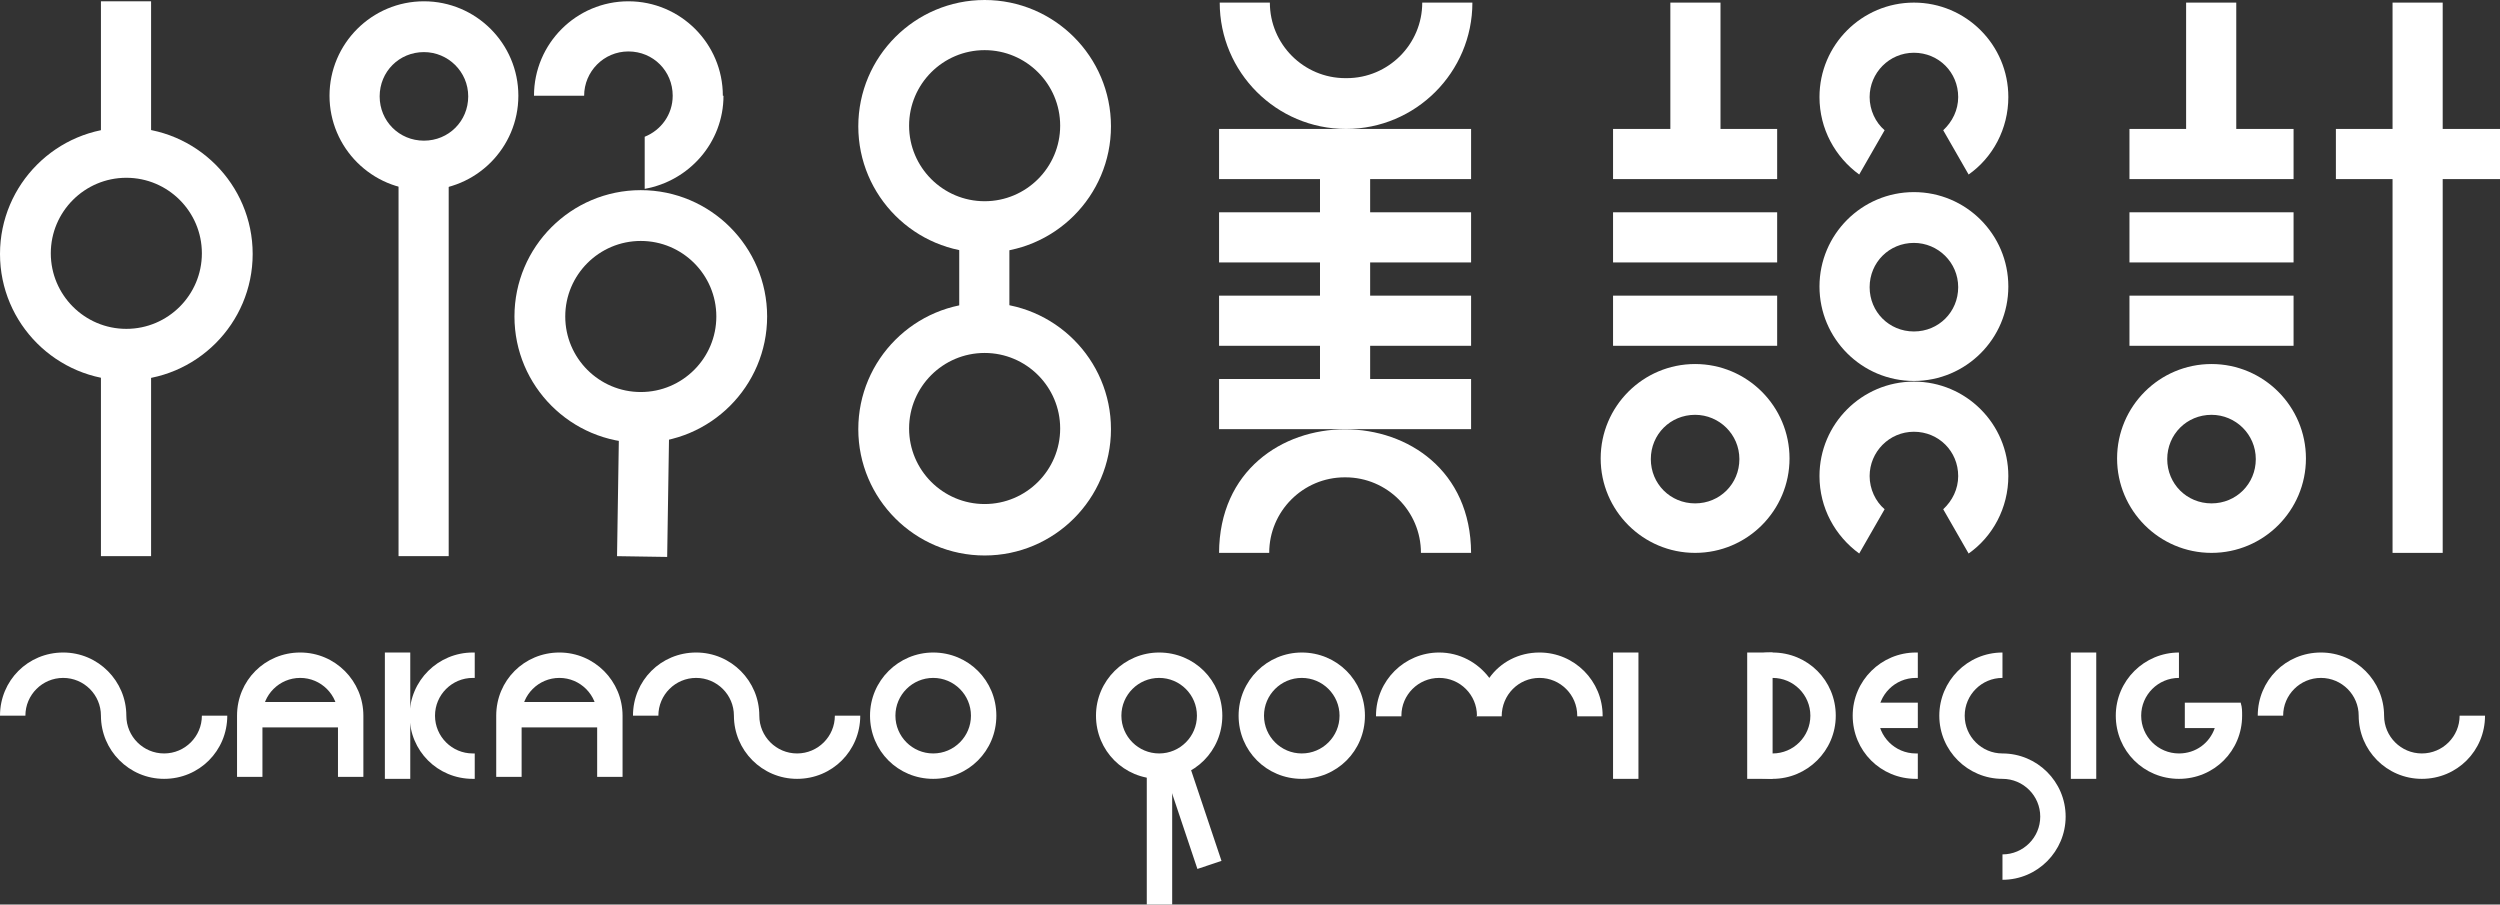 <?xml version="1.0" encoding="UTF-8"?><svg id="_レイヤー_2" xmlns="http://www.w3.org/2000/svg" viewBox="0 0 38.39 13.89"><rect x="0" y="0" width="38.39" height="13.89" fill="#333333" stroke="none"/><defs><style>.cls-1{fill:#fff;}</style></defs><g id="_テキスト"><path class="cls-1" d="M15.12.77c.64,0,1.16.52,1.16,1.16s-.52,1.16-1.16,1.16-1.16-.52-1.16-1.16.52-1.16,1.16-1.16M15.12,0c-1.07,0-1.94.87-1.94,1.94s.87,1.94,1.94,1.94,1.94-.87,1.94-1.94-.87-1.94-1.94-1.94h0Z"/><path class="cls-1" d="M15.12,5.42c.64,0,1.16.52,1.16,1.16s-.52,1.16-1.16,1.16-1.16-.52-1.16-1.16.52-1.16,1.16-1.16M15.12,4.65c-1.07,0-1.94.87-1.94,1.94s.87,1.94,1.94,1.94,1.94-.87,1.94-1.94-.87-1.94-1.94-1.94h0Z"/><rect class="cls-1" x="14.73" y="3.42" width=".77" height="1.56"/><rect class="cls-1" x="20.27" y="2.3" width=".77" height="3.91"/><path class="cls-1" d="M20.66,1.2c-.64,0-1.16-.52-1.16-1.16h-.77c0,1.07.87,1.94,1.94,1.94s1.94-.87,1.94-1.94h-.77c0,.64-.52,1.16-1.16,1.16Z"/><path class="cls-1" d="M20.66,7.33c.64,0,1.16.52,1.16,1.16h.77c-.01-2.53-3.86-2.53-3.87,0h.77c0-.64.52-1.16,1.16-1.16Z"/><rect class="cls-1" x="18.72" y="1.98" width="3.87" height=".77"/><rect class="cls-1" x="18.72" y="3.26" width="3.87" height=".77"/><rect class="cls-1" x="18.72" y="4.54" width="3.87" height=".77"/><rect class="cls-1" x="18.72" y="5.82" width="3.87" height=".77"/><path class="cls-1" d="M1.94,2.73c.64,0,1.16.52,1.16,1.16s-.52,1.16-1.16,1.16-1.16-.52-1.16-1.16.52-1.16,1.16-1.16M1.94,1.96c-1.07,0-1.94.87-1.94,1.94s.87,1.94,1.94,1.94,1.94-.87,1.94-1.94-.87-1.94-1.94-1.94h0Z"/><rect class="cls-1" x="1.55" y=".02" width=".77" height="2.26"/><rect class="cls-1" x="1.55" y="5.42" width=".77" height="3.12"/><path class="cls-1" d="M6.51.8c.37,0,.68.3.68.68s-.3.68-.68.68-.68-.3-.68-.68.3-.68.68-.68M6.51.02c-.8,0-1.45.65-1.45,1.45s.65,1.45,1.45,1.45,1.45-.65,1.45-1.45S7.31.02,6.51.02h0Z"/><rect class="cls-1" x="6.12" y="2.51" width=".77" height="6.03"/><path class="cls-1" d="M11.1,1.47C11.1.67,10.45.02,9.65.02s-1.45.65-1.45,1.45c0,0,0,0,0,0h.77s0,0,0,0c0-.37.3-.68.68-.68s.68.3.68.68c0,.29-.18.53-.43.63v.8c.68-.12,1.21-.71,1.21-1.43Z"/><rect class="cls-1" x="8.76" y="7.04" width="2.22" height=".77" transform="translate(2.3 17.19) rotate(-89.11)"/><path class="cls-1" d="M9.84,3.7c.64,0,1.16.52,1.16,1.16s-.52,1.16-1.16,1.16-1.16-.52-1.16-1.16.52-1.16,1.16-1.16M9.84,2.92c-1.07,0-1.94.87-1.94,1.94s.87,1.94,1.94,1.94,1.94-.87,1.94-1.94-.87-1.94-1.94-1.94h0Z"/><path class="cls-1" d="M19.99,10.41c.32,0,.58.26.58.58s-.26.58-.58.58-.58-.26-.58-.58.26-.58.58-.58M19.99,10.02c-.53,0-.97.43-.97.97s.43.97.97.97.97-.43.97-.97-.43-.97-.97-.97h0Z"/><path class="cls-1" d="M14.33,10.41c.32,0,.58.26.58.58s-.26.58-.58.58-.58-.26-.58-.58.26-.58.58-.58M14.33,10.02c-.53,0-.97.43-.97.97s.43.97.97.97.97-.43.97-.97-.43-.97-.97-.97h0Z"/><path class="cls-1" d="M17.8,10.41c.32,0,.58.26.58.58s-.26.58-.58.58-.58-.26-.58-.58.26-.58.58-.58M17.8,10.02c-.53,0-.97.43-.97.97s.43.97.97.97.97-.43.97-.97-.43-.97-.97-.97h0Z"/><rect class="cls-1" x="17.61" y="11.81" width=".39" height="2.08"/><rect class="cls-1" x="18.11" y="11.65" width=".39" height="1.68" transform="translate(-3.02 6.46) rotate(-18.53)"/><path class="cls-1" d="M22.67,11h.39c0-.33.26-.59.58-.59s.58.26.58.58c0,0,0,0,0,.01h.39s0,0,0-.01c0-.53-.43-.97-.97-.97-.32,0-.6.15-.77.39-.18-.24-.46-.39-.77-.39-.53,0-.97.43-.97.97,0,0,0,0,0,.01h.39s0,0,0-.01c0-.32.26-.58.58-.58s.58.26.58.58h0Z"/><rect class="cls-1" x="24.77" y="10.02" width=".39" height="1.94"/><path class="cls-1" d="M7.26,11.57c-.32,0-.58-.26-.58-.58s.26-.58.58-.58c.01,0,.02,0,.03,0v-.39s-.02,0-.03,0c-.53,0-.97.43-.97.97s.43.97.97.97c.01,0,.02,0,.03,0v-.39s-.02,0-.03,0Z"/><rect class="cls-1" x="5.91" y="10.02" width=".39" height="1.94"/><path class="cls-1" d="M4.03,10.99c0-.32.26-.58.58-.58s.58.26.58.58v.94h.39v-.94c0-.53-.43-.97-.97-.97s-.97.43-.97.97v.94h.39v-.94Z"/><rect class="cls-1" x="3.82" y="10.78" width="1.63" height=".39"/><path class="cls-1" d="M8.01,10.99c0-.32.26-.58.58-.58s.58.26.58.58v.94h.39v-.94c0-.53-.43-.97-.97-.97s-.97.43-.97.97v.94h.39v-.94Z"/><rect class="cls-1" x="7.79" y="10.78" width="1.63" height=".39"/><path class="cls-1" d="M3.1,10.99c0,.32-.26.58-.58.58s-.58-.26-.58-.58h0c0-.53-.43-.97-.97-.97s-.97.43-.97.97h.39c0-.32.26-.58.58-.58s.58.26.58.58h0c0,.53.43.97.97.97s.97-.43.97-.97h-.39Z"/><path class="cls-1" d="M12.82,10.99c0,.32-.26.58-.58.58s-.58-.26-.58-.58h0c0-.53-.43-.97-.97-.97s-.97.43-.97.97h.39c0-.32.26-.58.58-.58s.58.26.58.58h0c0,.53.43.97.97.97s.97-.43.97-.97h-.39Z"/><path class="cls-1" d="M29.42,11.57c-.32,0-.58-.26-.58-.58s.26-.58.58-.58c.01,0,.02,0,.03,0v-.39s-.02,0-.03,0c-.53,0-.97.43-.97.97s.43.97.97.97c.01,0,.02,0,.03,0v-.39s-.02,0-.03,0Z"/><rect class="cls-1" x="28.64" y="10.79" width=".81" height=".39"/><path class="cls-1" d="M30.75,13.12c.32,0,.58-.26.58-.58,0-.32-.26-.58-.58-.58h0c-.53,0-.97-.43-.97-.97,0-.53.43-.97.97-.97v.39c-.32,0-.58.26-.58.58,0,.32.26.58.58.58h0c.53,0,.97.43.97.97,0,.53-.43.97-.97.97v-.39Z"/><rect class="cls-1" x="31.8" y="10.02" width=".39" height="1.94"/><path class="cls-1" d="M37.77,10.99c0,.32-.26.58-.58.58s-.58-.26-.58-.58h0c0-.53-.43-.97-.97-.97s-.97.43-.97.97h.39c0-.32.26-.58.58-.58s.58.26.58.58h0c0,.53.43.97.97.97s.97-.43.97-.97h-.39Z"/><path class="cls-1" d="M34.41,10.79h0s-.86,0-.86,0v.39h.46c-.08.23-.29.39-.55.39-.32,0-.58-.26-.58-.58s.26-.58.58-.58v-.39c-.53,0-.97.43-.97.97s.43.97.97.97.97-.43.97-.97c0-.07,0-.13-.02-.19Z"/><rect class="cls-1" x="26.83" y="10.02" width=".39" height="1.94"/><path class="cls-1" d="M27.22,10.02c-.06,0-.11,0-.16.01v.4c.05-.02.11-.02.16-.02.32,0,.58.26.58.58s-.26.58-.58.58c-.06,0-.11,0-.16-.02v.4c.05,0,.11.01.16.01.53,0,.97-.43.97-.97s-.43-.97-.97-.97Z"/><rect class="cls-1" x="24.77" y="1.98" width="2.52" height=".77"/><rect class="cls-1" x="24.77" y="3.26" width="2.52" height=".77"/><rect class="cls-1" x="24.77" y="4.54" width="2.52" height=".77"/><rect class="cls-1" x="25.65" y=".04" width=".77" height="2.26"/><path class="cls-1" d="M26.03,6.37c.37,0,.68.3.68.68s-.3.68-.68.68-.68-.3-.68-.68.3-.68.68-.68M26.03,5.59c-.8,0-1.45.65-1.45,1.45s.65,1.45,1.45,1.45,1.45-.65,1.45-1.45-.65-1.45-1.45-1.45h0Z"/><path class="cls-1" d="M29.39,3.73c.37,0,.68.3.68.68s-.3.68-.68.68-.68-.3-.68-.68.3-.68.68-.68M29.39,2.95c-.8,0-1.45.65-1.45,1.45s.65,1.45,1.45,1.45,1.45-.65,1.45-1.45-.65-1.45-1.45-1.45h0Z"/><path class="cls-1" d="M28.71,1.49c0-.37.3-.68.68-.68s.68.3.68.68c0,.2-.09.38-.23.51l.39.68c.37-.26.61-.7.61-1.19,0-.8-.65-1.45-1.45-1.45s-1.45.65-1.45,1.45c0,.49.24.92.61,1.19l.39-.68c-.14-.12-.23-.31-.23-.51Z"/><path class="cls-1" d="M28.71,7.31c0-.37.3-.68.68-.68s.68.3.68.68c0,.2-.09.38-.23.51l.39.68c.37-.26.61-.7.61-1.19,0-.8-.65-1.45-1.45-1.45s-1.45.65-1.45,1.45c0,.49.24.92.61,1.19l.39-.68c-.14-.12-.23-.31-.23-.51Z"/><rect class="cls-1" x="32.7" y="1.98" width="2.52" height=".77"/><rect class="cls-1" x="32.7" y="3.26" width="2.52" height=".77"/><rect class="cls-1" x="32.7" y="4.54" width="2.52" height=".77"/><rect class="cls-1" x="33.57" y=".04" width=".77" height="2.26"/><rect class="cls-1" x="35.87" y="1.98" width="2.52" height=".77"/><rect class="cls-1" x="36.74" y=".04" width=".77" height="8.45"/><path class="cls-1" d="M33.96,6.37c.37,0,.68.3.68.68s-.3.68-.68.68-.68-.3-.68-.68.3-.68.68-.68M33.96,5.59c-.8,0-1.45.65-1.45,1.45s.65,1.45,1.45,1.45,1.45-.65,1.45-1.45-.65-1.45-1.45-1.45h0Z"/></g></svg>